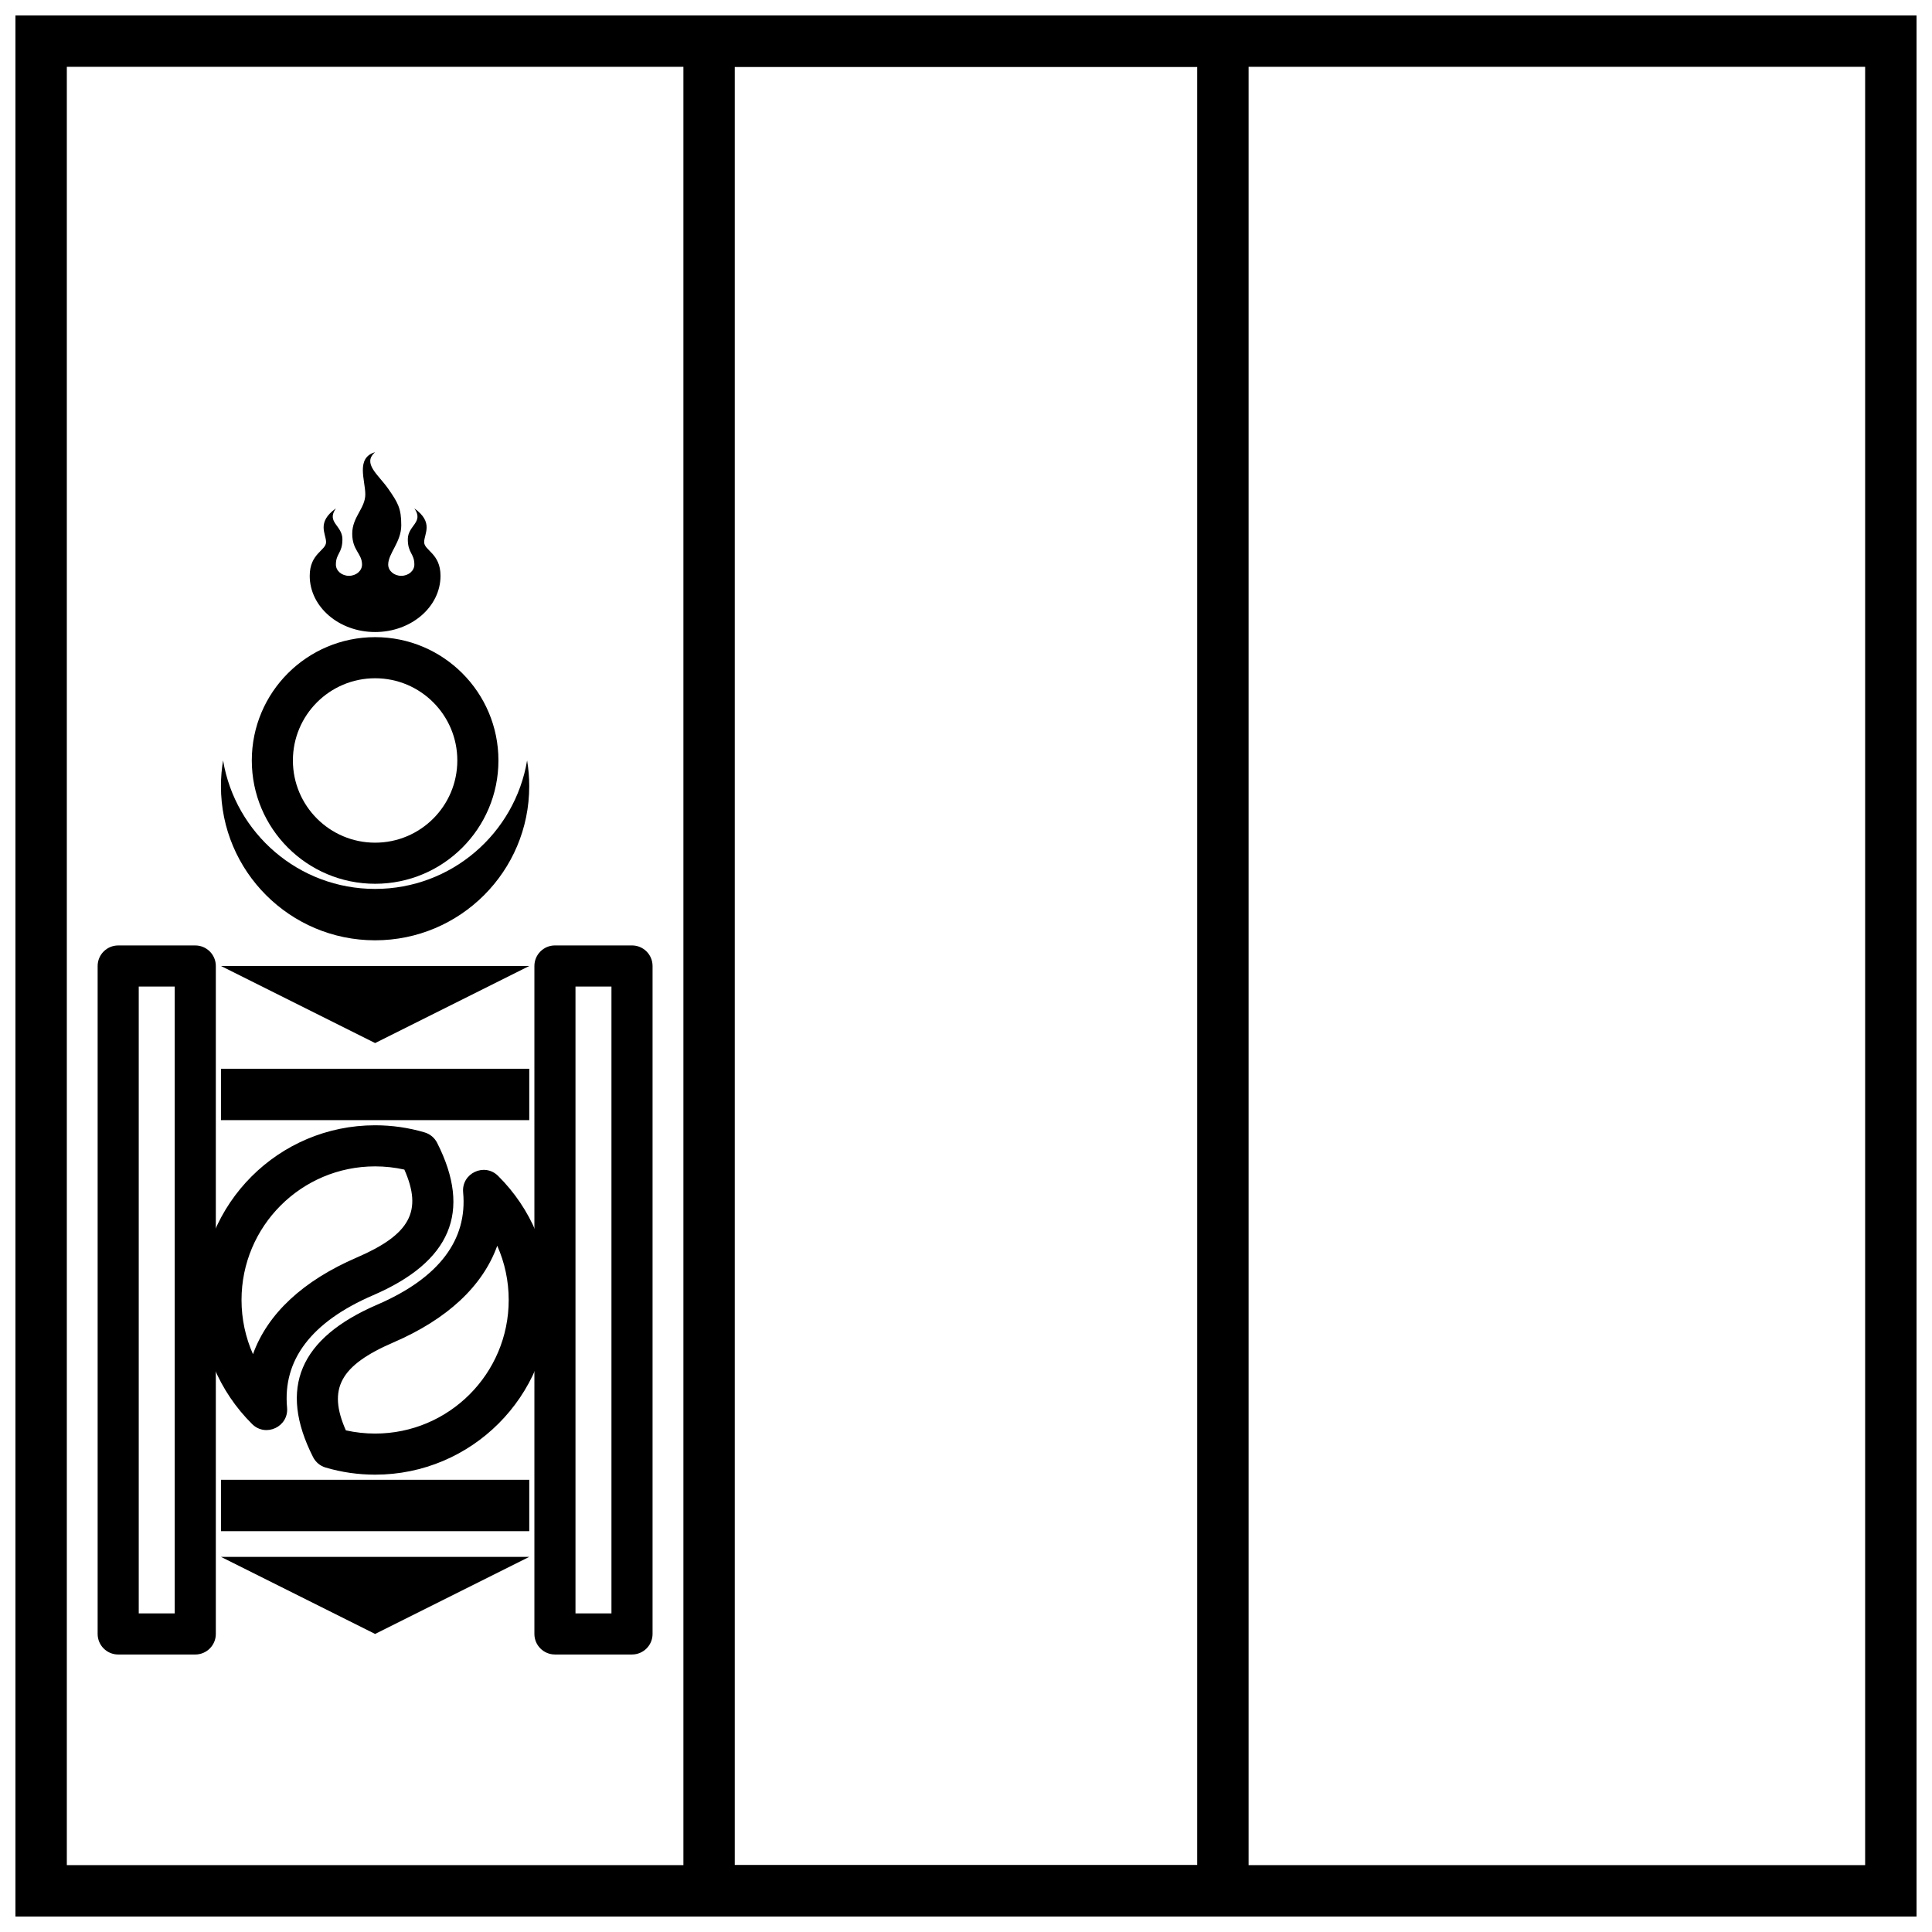 <?xml version="1.0" encoding="UTF-8"?>
<!-- Uploaded to: SVG Repo, www.svgrepo.com, Generator: SVG Repo Mixer Tools -->
<svg width="800px" height="800px" version="1.1" viewBox="144 144 512 512" xmlns="http://www.w3.org/2000/svg">
 <defs>
  <clipPath id="b">
   <path d="m325 148.09h150v503.81h-150z"/>
  </clipPath>
  <clipPath id="a">
   <path d="m148.09 148.09h503.81v503.81h-503.81z"/>
  </clipPath>
 </defs>
 <g clip-path="url(#b)">
  <path d="m338.72 161.71v476.57h122.55v-476.57zm136.17-13.617v503.81h-149.78v-503.81z"/>
 </g>
 <g clip-path="url(#a)">
  <path d="m161.71 161.71v476.57h476.57v-476.57zm490.19-13.617v503.81h-503.81v-503.81z"/>
 </g>
 <path d="m243.41 378.21c-18.051 0-32.68-14.629-32.68-32.68 0-18.047 14.629-32.68 32.68-32.68 18.047 0 32.68 14.633 32.68 32.68 0 18.051-14.633 32.68-32.68 32.68zm0-10.891c12.031 0 21.785-9.754 21.785-21.789 0-12.031-9.754-21.785-21.785-21.785-12.035 0-21.789 9.754-21.789 21.785 0 12.035 9.754 21.789 21.789 21.789z"/>
 <path d="m203.12 345.53c3.242 19.32 20.043 34.043 40.285 34.043 20.238 0 37.043-14.723 40.285-34.043 0.371 2.215 0.562 4.488 0.562 6.809 0 22.562-18.289 40.852-40.848 40.852-22.562 0-40.852-18.289-40.852-40.852 0-2.32 0.195-4.594 0.566-6.809z"/>
 <path d="m226.08 296.6c0 8.227 7.762 14.895 17.332 14.895 9.57 0 17.328-6.668 17.328-14.895 0-5.957-4.332-6.699-4.332-8.934 0-2.234 2.602-5.215-2.598-8.938 2.598 3.723-1.734 4.469-1.734 8.191 0 3.723 1.734 3.723 1.734 6.703 0 1.645-1.555 2.977-3.469 2.977-1.914 0-3.465-1.332-3.465-2.977 0-2.981 3.465-5.957 3.465-10.426s-0.867-5.957-3.465-9.68c-2.598-3.727-6.934-6.703-3.465-9.684-5.199 1.492-2.602 7.449-2.602 11.172s-3.465 5.957-3.465 10.426 2.598 5.211 2.598 8.191c0 1.645-1.551 2.977-3.465 2.977-1.914 0-3.465-1.332-3.465-2.977 0-2.981 1.73-2.981 1.73-6.703 0-3.723-4.332-4.469-1.73-8.191-5.199 3.723-2.602 6.703-2.602 8.938 0 2.234-4.332 2.977-4.332 8.934v0z"/>
 <path d="m180.77 405.45v166.12h9.531v-166.12zm-5.445-10.895h20.422c3.008 0 5.449 2.441 5.449 5.449v177.01c0 3.008-2.441 5.449-5.449 5.449h-20.422c-3.008 0-5.449-2.441-5.449-5.449v-177.01c0-3.008 2.441-5.449 5.449-5.449z"/>
 <path d="m202.56 427.23h81.699v13.617h-81.699z"/>
 <path d="m243.41 523.91c19.551 0 35.402-15.852 35.402-35.406 0-5.043-1.059-9.918-3.035-14.367-3.856 10.719-13.262 19.473-27.516 25.621-14.121 6.09-17.484 12.27-12.605 23.301 2.523 0.562 5.117 0.852 7.754 0.852zm-16.438 6.246c-9.285-18.309-3.551-31.547 16.977-40.398 16.496-7.117 23.953-17.246 22.789-29.766-0.469-5.062 5.644-7.953 9.258-4.371 8.715 8.633 13.707 20.371 13.707 32.883 0 25.57-20.727 46.297-46.293 46.297-4.488 0-8.895-0.641-13.121-1.887-1.438-0.422-2.637-1.422-3.316-2.758zm11.582-52.902c14.121-6.09 17.488-12.27 12.605-23.301-2.519-0.562-5.113-0.852-7.75-0.852-19.555 0-35.402 15.852-35.402 35.402 0 5.047 1.059 9.922 3.035 14.371 3.852-10.719 13.258-19.473 27.512-25.621zm-27.734 44.137c-8.711-8.637-13.707-20.371-13.707-32.887 0-25.566 20.727-46.293 46.297-46.293 4.484 0 8.891 0.637 13.117 1.887 1.438 0.422 2.637 1.422 3.316 2.758 9.289 18.309 3.551 31.547-16.973 40.398-16.5 7.117-23.953 17.246-22.793 29.766 0.473 5.062-5.644 7.953-9.258 4.371z"/>
 <path d="m202.56 536.16h81.699v13.617h-81.699z"/>
 <path d="m296.51 571.57h9.531v-166.12h-9.531zm-5.445-177.02h20.426c3.008 0 5.445 2.441 5.445 5.449v177.01c0 3.008-2.438 5.449-5.445 5.449h-20.426c-3.008 0-5.445-2.441-5.445-5.449v-177.01c0-3.008 2.438-5.449 5.445-5.449z"/>
 <path d="m202.56 400h81.699l-40.848 20.422z"/>
 <path d="m202.56 556.59h81.699l-40.848 20.422z"/>
</svg>